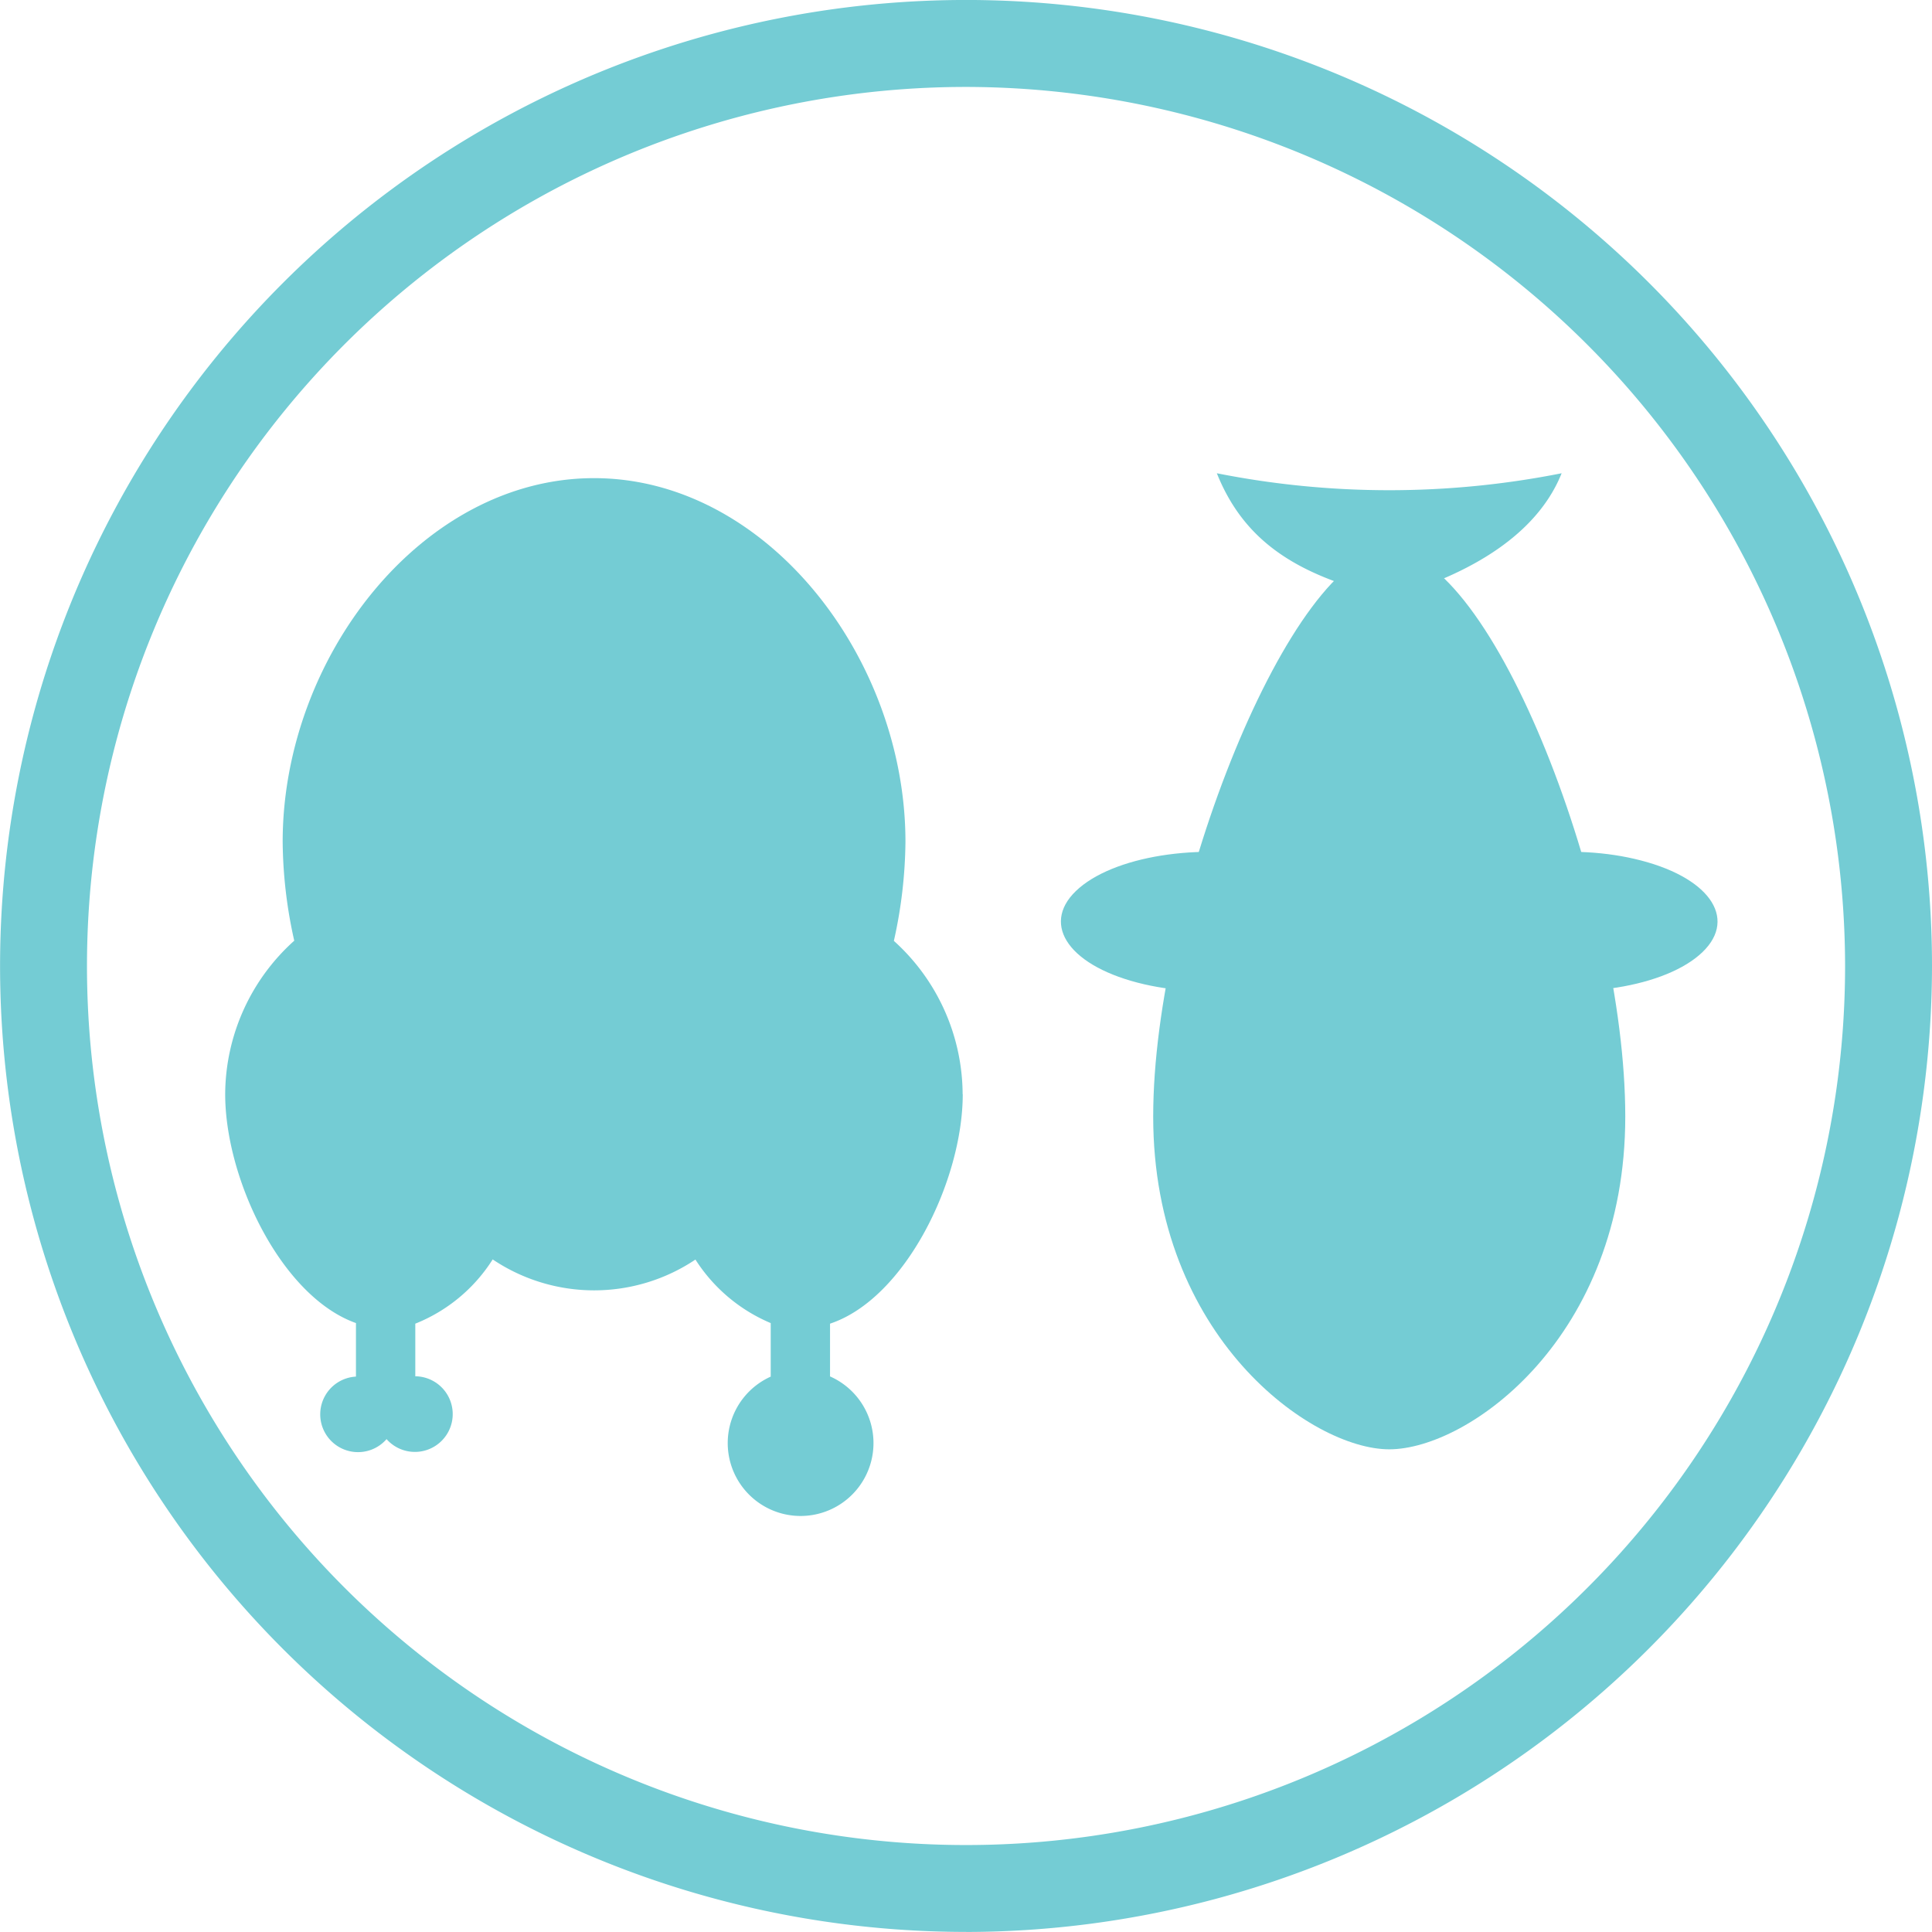 <svg xmlns="http://www.w3.org/2000/svg" width="83.427" height="83.424" viewBox="0 0 83.427 83.424">
  <g id="_9" data-name="9" transform="translate(-150.015 -317.942)">
    <path id="Caminho_15785" data-name="Caminho 15785" d="M255.261,536.011A41.712,41.712,0,1,1,296.972,494.3a41.761,41.761,0,0,1-41.711,41.713m0-79.671A37.959,37.959,0,1,0,293.219,494.3a38,38,0,0,0-37.958-37.958" transform="translate(-63.53 -134.646)" fill="#74ccd4"/>
    <path id="Caminho_15786" data-name="Caminho 15786" d="M259.229,508.581a8.959,8.959,0,0,0-2.969-6.62,20.282,20.282,0,0,0,.5-4.275c0-7.968-6.019-15.707-13.447-15.707s-13.446,7.739-13.446,15.707a20.1,20.1,0,0,0,.5,4.267,8.956,8.956,0,0,0-2.982,6.627c0,3.678,2.433,8.743,5.647,9.884v2.312a1.632,1.632,0,1,0,1.321,2.7,1.633,1.633,0,1,0,1.241-2.714V518.49a7.043,7.043,0,0,0,3.342-2.774,7.857,7.857,0,0,0,8.755.006,7.146,7.146,0,0,0,3.251,2.743v2.312a3.147,3.147,0,1,0,2.561-.009V518.49c3.256-1.082,5.731-6.2,5.731-9.909" transform="translate(-67.646 -143.39)" fill="#74ccd4"/>
    <path id="Caminho_15787" data-name="Caminho 15787" d="M294.623,525.232c-3.359,0-10.192-4.859-10.192-14.368s6.013-24.462,10.192-24.462c4.45,0,10.193,14.951,10.193,24.462s-6.755,14.368-10.193,14.368" transform="translate(-84.619 -144.706)" fill="#74ccd4"/>
    <path id="Caminho_15788" data-name="Caminho 15788" d="M303.232,481.679a38.22,38.22,0,0,1-14.889,0c1.264,3.158,3.758,4.474,7.443,5.368,2.473-.7,6.181-2.211,7.446-5.368" transform="translate(-85.783 -143.301)" fill="#74ccd4"/>
    <path id="Caminho_15789" data-name="Caminho 15789" d="M302.422,506.31c3.062.81,4.173,2.631,2.473,4.08-.082.07-.191.127-.282.192l.041.013c3.1.8,6.992.275,8.7-1.182s.585-3.291-2.513-4.093c-2.948-.767-6.6-.313-8.419.99" transform="translate(-89.971 -150.223)" fill="#74ccd4"/>
    <path id="Caminho_15790" data-name="Caminho 15790" d="M290.488,509.607c-3.063-.81-4.171-2.631-2.473-4.08.082-.07.19-.127.282-.193-.015,0-.025-.008-.041-.012-3.1-.8-6.991-.275-8.7,1.182s-.583,3.29,2.514,4.094c2.948.766,6.6.311,8.417-.991" transform="translate(-82.931 -150.223)" fill="#74ccd4"/>
  </g>
</svg>
